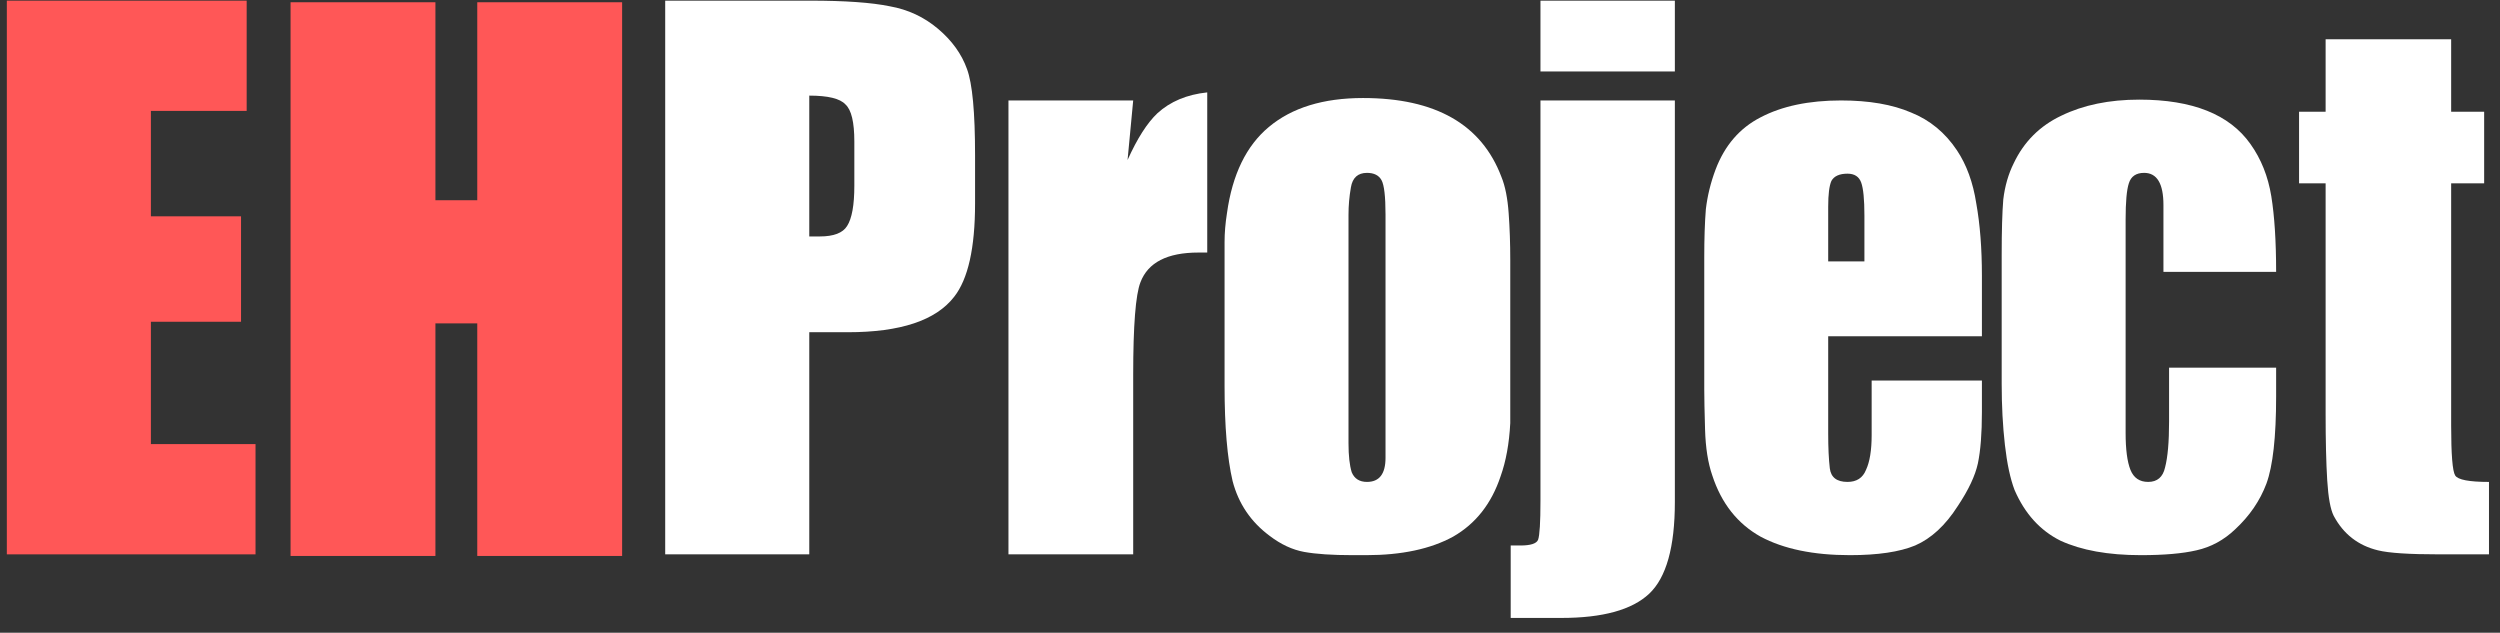 <?xml version="1.0" encoding="UTF-8"?>
<svg xmlns="http://www.w3.org/2000/svg" width="162" height="41" viewBox="0 0 162 41" fill="none">
  <rect x="0" y="0" width="162" height="41" fill="#333333" stroke="none"/>
  <path d="M161.286 35.922H158.053C156.106 35.922 154.785 35.835 154.089 35.661C152.803 35.349 151.847 34.601 151.221 33.419C151.012 33.002 150.873 32.237 150.804 31.124C150.734 29.977 150.7 28.534 150.7 26.796V11.88H148.979V7.239H150.7V2.545H158.835V7.239H160.973V11.88H158.835V27.578C158.835 29.455 158.922 30.533 159.096 30.811C159.27 31.09 160 31.229 161.286 31.229V35.922Z" fill="white"></path>
  <path d="M147.493 23.823C147.493 24.657 147.493 25.283 147.493 25.7C147.493 28.308 147.284 30.185 146.867 31.332C146.45 32.445 145.772 33.436 144.833 34.305C144.103 35 143.268 35.452 142.33 35.661C141.426 35.87 140.226 35.974 138.731 35.974C136.61 35.974 134.872 35.661 133.516 35.035C132.195 34.375 131.204 33.279 130.543 31.75C130.265 31.02 130.057 30.046 129.918 28.829C129.779 27.612 129.709 26.291 129.709 24.866V16.521C129.709 14.957 129.744 13.758 129.813 12.923C129.918 12.054 130.144 11.272 130.491 10.576C131.152 9.186 132.177 8.16 133.568 7.499C134.994 6.804 136.68 6.456 138.627 6.456C142.069 6.456 144.468 7.412 145.824 9.325C146.519 10.298 146.971 11.428 147.18 12.714C147.388 14.001 147.493 15.635 147.493 17.617H140.191V13.288C140.191 11.897 139.774 11.202 138.94 11.202C138.418 11.202 138.088 11.428 137.949 11.88C137.81 12.297 137.74 13.079 137.74 14.227V28.047C137.74 29.125 137.845 29.924 138.053 30.446C138.262 30.967 138.644 31.228 139.201 31.228C139.792 31.228 140.157 30.915 140.296 30.289C140.47 29.629 140.556 28.638 140.556 27.317V23.823H147.493Z" fill="white"></path>
  <path d="M128.428 25.752C128.428 26.17 128.428 26.483 128.428 26.691C128.428 28.082 128.341 29.194 128.167 30.029C127.993 30.828 127.559 31.75 126.863 32.793C126.064 34.044 125.142 34.896 124.099 35.348C123.091 35.765 121.683 35.974 119.875 35.974C117.511 35.974 115.581 35.574 114.086 34.775C112.591 33.94 111.548 32.619 110.957 30.811C110.679 30.011 110.522 29.02 110.488 27.838C110.453 26.656 110.436 25.787 110.436 25.231V16.678C110.436 15.461 110.47 14.418 110.54 13.549C110.644 12.68 110.853 11.828 111.166 10.994C111.757 9.429 112.73 8.299 114.086 7.604C115.477 6.874 117.215 6.509 119.301 6.509C121.109 6.509 122.622 6.769 123.838 7.291C125.055 7.778 126.046 8.595 126.811 9.742C127.437 10.681 127.854 11.828 128.063 13.184C128.306 14.54 128.428 16.104 128.428 17.878V21.789H118.467V28.099C118.467 29.003 118.502 29.751 118.571 30.342C118.641 30.933 119.023 31.228 119.718 31.228C120.31 31.228 120.709 30.968 120.918 30.446C121.161 29.924 121.283 29.177 121.283 28.203V24.657H128.428V25.752ZM120.814 16.939V14.853C120.814 14.435 120.814 14.14 120.814 13.966C120.814 12.923 120.744 12.21 120.605 11.828C120.466 11.445 120.17 11.254 119.718 11.254C119.197 11.254 118.849 11.411 118.675 11.724C118.536 12.037 118.467 12.593 118.467 13.393V16.939H120.814Z" fill="white"></path>
  <path d="M108.531 4.631H99.822V0.042H108.531V4.631ZM108.531 32.532C108.531 35.453 107.975 37.434 106.863 38.477C105.75 39.52 103.855 40.042 101.178 40.042H97.893V35.348C98.206 35.348 98.414 35.348 98.518 35.348C99.179 35.348 99.561 35.227 99.666 34.983C99.77 34.705 99.822 33.853 99.822 32.428V6.509H108.531V32.532Z" fill="white"></path>
  <path d="M97.865 24.031C97.865 24.483 97.865 24.814 97.865 25.022C97.865 25.822 97.865 26.622 97.865 27.421C97.796 28.742 97.587 29.89 97.239 30.863C96.648 32.636 95.623 33.94 94.162 34.775C92.702 35.574 90.825 35.974 88.53 35.974C88.113 35.974 87.817 35.974 87.644 35.974C86.322 35.974 85.279 35.904 84.514 35.765C83.75 35.626 83.002 35.279 82.272 34.722C81.055 33.818 80.255 32.636 79.873 31.176C79.525 29.681 79.352 27.63 79.352 25.022V17.512C79.352 16.887 79.352 16.278 79.352 15.687C79.352 15.096 79.404 14.47 79.508 13.81C79.856 11.306 80.76 9.446 82.22 8.229C83.715 6.978 85.749 6.352 88.322 6.352C93.015 6.352 96.005 8.056 97.292 11.463C97.535 12.054 97.691 12.836 97.761 13.81C97.831 14.783 97.865 15.791 97.865 16.834V24.031ZM89.782 29.664V14.592C89.782 14.279 89.782 14.053 89.782 13.914C89.782 12.732 89.695 11.984 89.521 11.671C89.347 11.359 89.034 11.202 88.582 11.202C87.991 11.202 87.644 11.515 87.539 12.141C87.435 12.732 87.383 13.323 87.383 13.914C87.383 14.227 87.383 14.453 87.383 14.592V28.725C87.383 29.525 87.452 30.15 87.591 30.602C87.765 31.02 88.096 31.228 88.582 31.228C89.382 31.228 89.782 30.707 89.782 29.664Z" fill="white"></path>
  <path d="M78.229 16.365H77.655C75.639 16.365 74.387 17.009 73.9 18.295C73.588 19.095 73.431 21.094 73.431 24.292V35.922H65.348V6.509H73.431L73.066 10.368C73.692 8.977 74.335 7.969 74.996 7.343C75.83 6.578 76.908 6.126 78.229 5.987V16.365Z" fill="white"></path>
  <path d="M63.184 13.184C63.184 16.07 62.732 18.086 61.828 19.234C60.646 20.763 58.351 21.528 54.944 21.528H52.441V35.922H43.105V0.042H52.493C54.753 0.042 56.474 0.164 57.656 0.407C58.838 0.616 59.881 1.102 60.785 1.867C61.689 2.632 62.315 3.501 62.662 4.475C63.01 5.414 63.184 7.274 63.184 10.055V13.184ZM55.361 12.037V9.168C55.361 7.917 55.17 7.117 54.787 6.769C54.44 6.387 53.657 6.196 52.441 6.196V15.322H53.118C54.023 15.322 54.614 15.096 54.892 14.644C55.205 14.158 55.361 13.288 55.361 12.037Z" fill="white"></path>
  <path d="M40.314 36.026H30.927V20.955H28.215V36.026H18.828V0.146H28.215V12.975H30.927V0.146H40.314V36.026Z" fill="#FF5757"></path>
  <path d="M16.558 35.922H0.443V0.042H15.984V7.187H9.778V14.018H15.619V20.85H9.778V28.777H16.558V35.922Z" fill="#FF5757"></path>
</svg>
